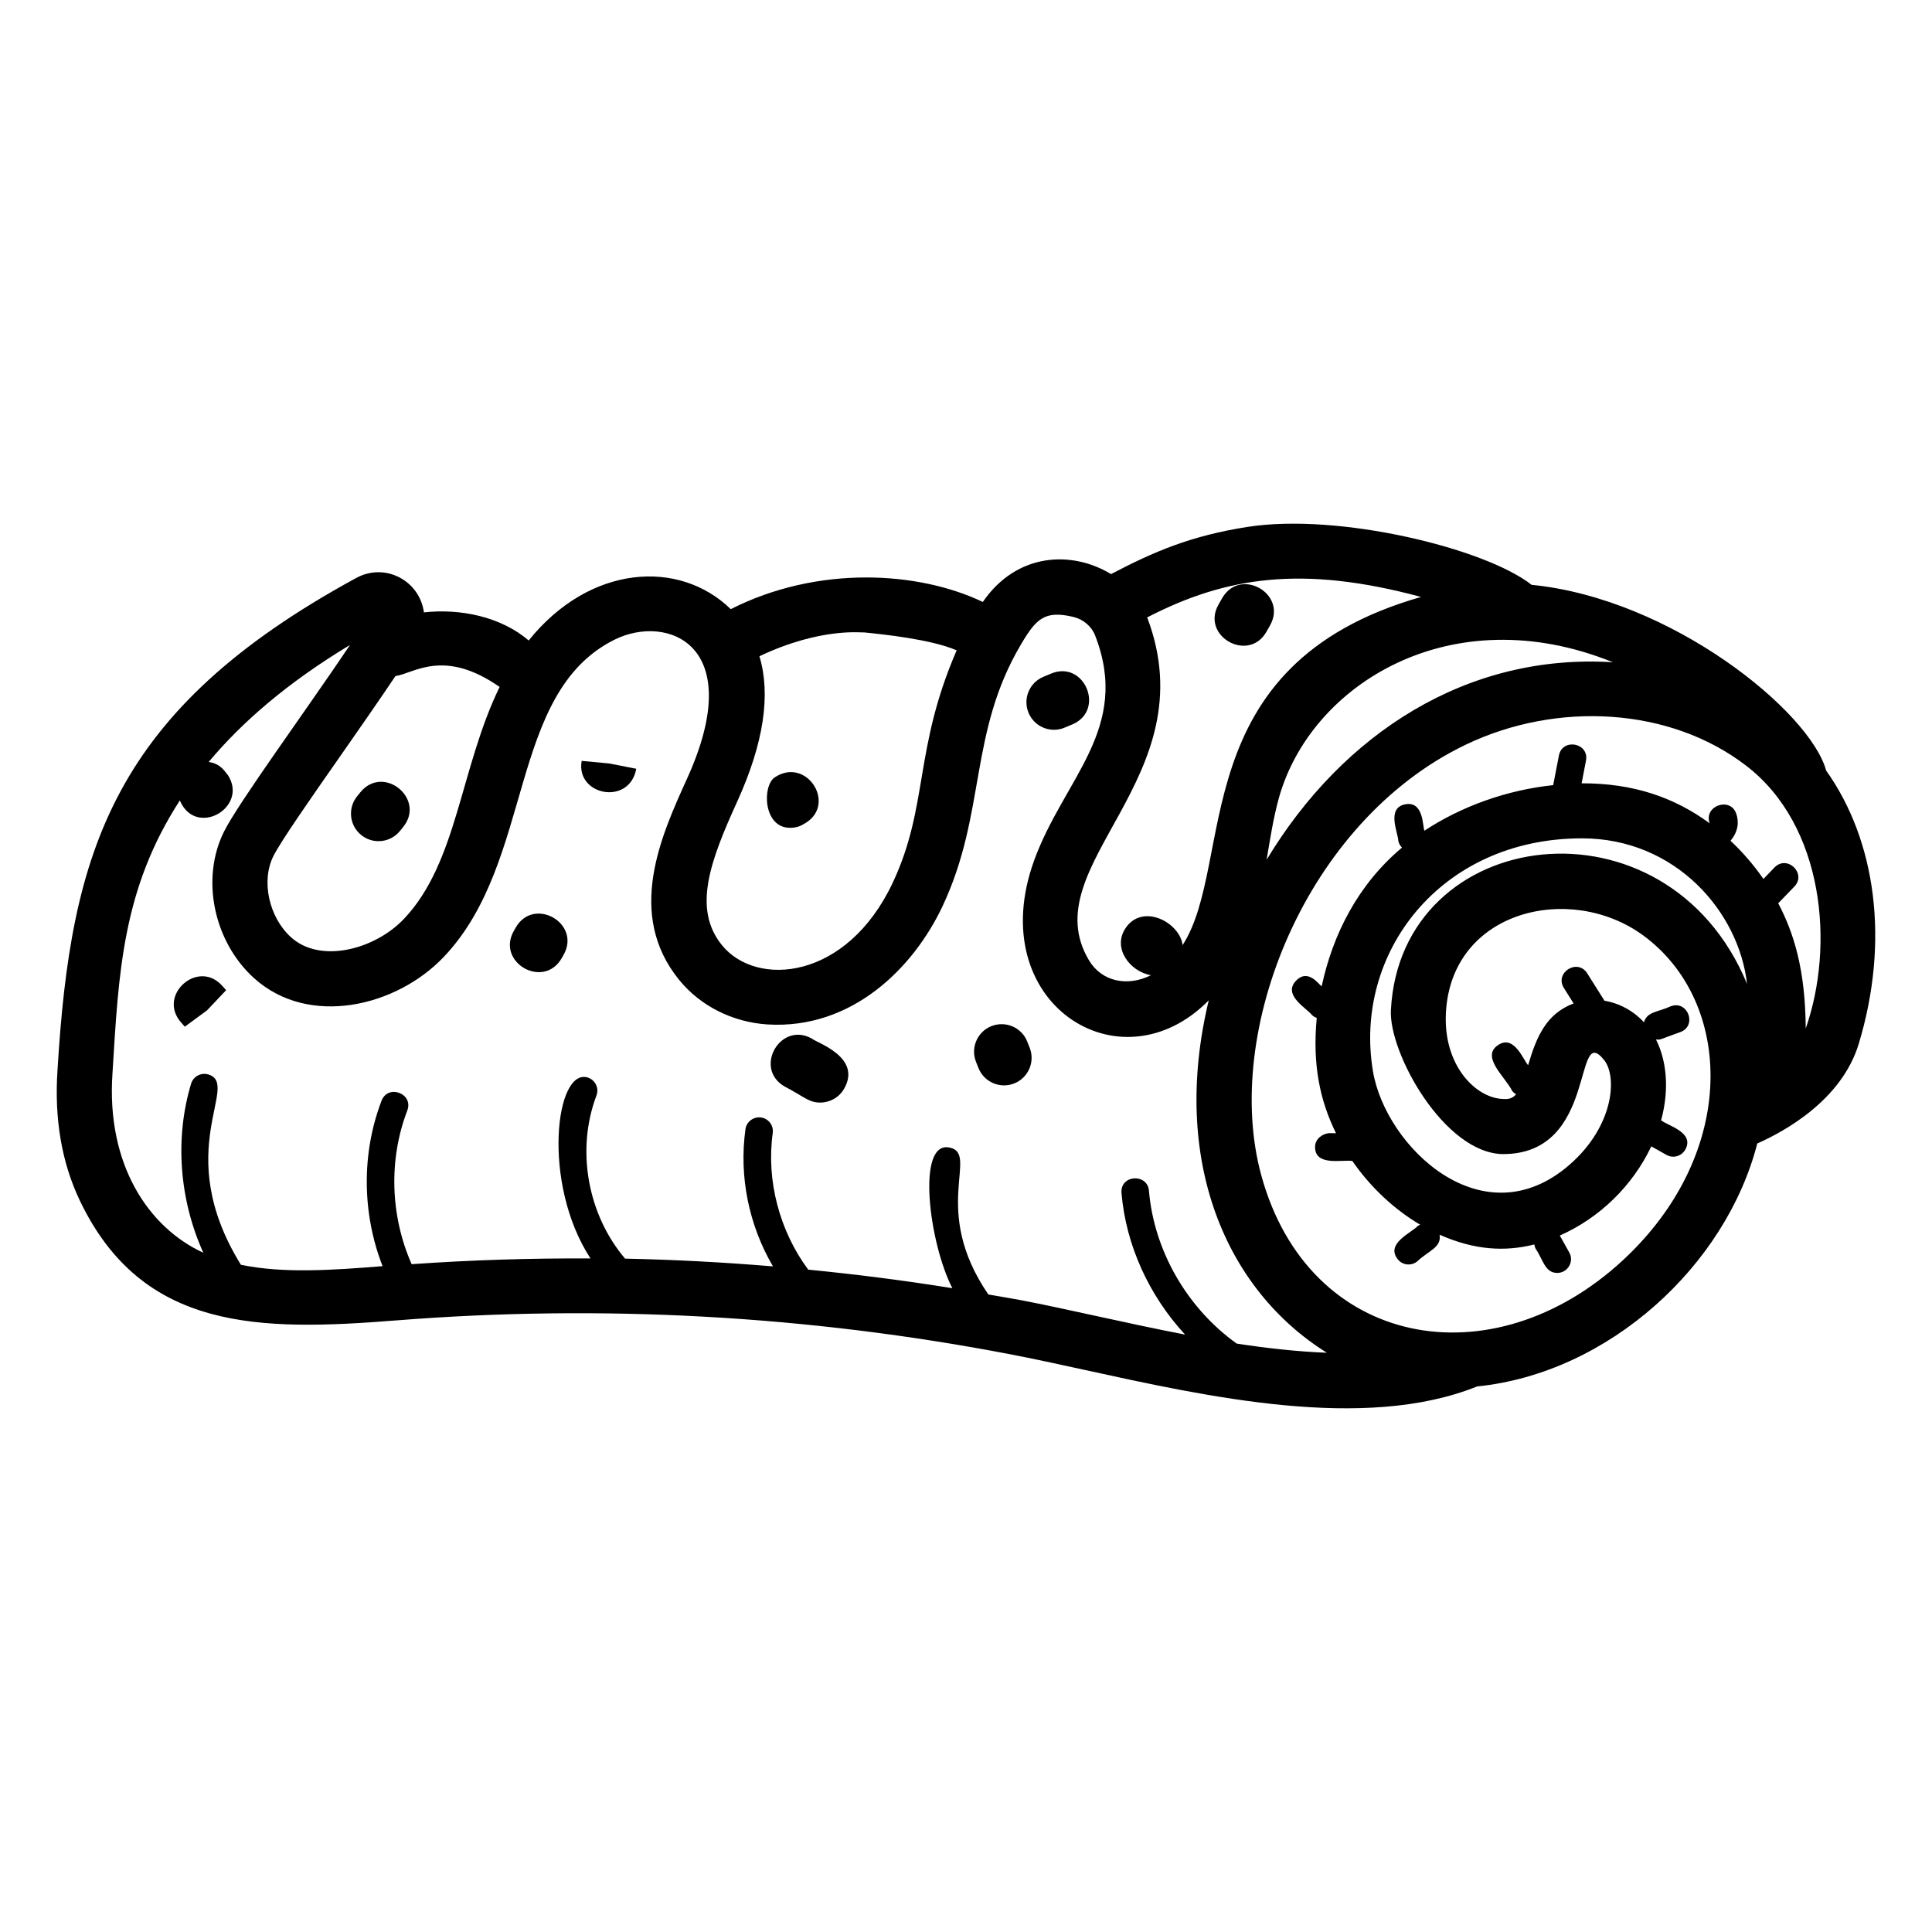 <?xml version="1.0" encoding="UTF-8"?>
<!-- Uploaded to: ICON Repo, www.svgrepo.com, Generator: ICON Repo Mixer Tools -->
<svg fill="#000000" width="800px" height="800px" version="1.1" viewBox="144 144 512 512" xmlns="http://www.w3.org/2000/svg">
 <g>
  <path d="m549.88 298.98c-12.297-9.691-51.133-19.137-75.301-15.34-15.004 2.34-24.941 6.609-36.137 12.504-10.371-6.301-24.984-5.734-33.988 7.383-17.051-8.156-43.699-9.793-66.801 1.902-13.629-13.289-37.328-11.871-53.551 8.309-7.332-6.305-18.102-8.52-27.758-7.453-1.121-8.379-10.23-13.305-17.93-9.125-64.574 35.152-75.664 72.254-79.168 130.32-0.895 12.957 1.102 24.648 5.938 34.746 16.578 34.605 47.637 34.566 83.926 31.688 54.398-4.301 109.14-1.285 162.7 9 6.086 1.164 12.676 2.609 19.582 4.113 32.352 7.074 74.109 16.445 104.07 4.391 34.895-3.527 65.93-32.031 74.234-64.383 7.289-3.223 22.398-11.523 26.906-26.461 8.16-27.051 4.633-53.68-8.652-72.367-4.273-15.664-41.031-45.578-78.066-49.223zm21.566 20.527c-38.625-2.43-71.551 18.797-91.777 52.332 0.934-5.547 1.777-11.066 3.227-16.293 8.359-30.148 45.641-53.414 88.551-36.039zm-50.848-17.309c-63.223 18.027-49.035 70.371-63.195 92.266-0.719-5.992-10.551-11.203-15.086-4.551-3.629 5.324 1.121 11.574 6.699 12.527-6.219 3.109-13.031 1.723-16.418-3.938-15.125-25.273 31.629-48.121 15.418-90.883 20.84-10.762 41.074-13.91 72.582-5.422zm-147.51 9.406c4.867 0.488 17.727 1.816 24.438 4.746-11.422 26.301-7.387 41.27-16.957 61.609-12.184 25.852-36.098 27.762-45.227 16.543-7.902-9.699-3.082-22.445 4.039-38.105 7.039-15.496 8.922-28.332 5.875-38.488 16.258-7.703 27.098-6.211 27.832-6.305zm-124.29 11.562c4.797-0.645 12.719-7.504 27.605 2.879-10.508 21.625-11.141 46.469-25.332 61.445-7.684 8.121-22.121 11.957-29.926 4.914-5.863-5.285-7.984-14.918-4.719-21.477 1.98-3.981 10.012-15.473 17.781-26.59 5.019-7.199 10.117-14.508 14.59-21.172zm165.75 165.39c-2.867-0.551-5.75-0.996-8.625-1.504-15.5-22.598-2.309-37.32-10.25-38.926-8.91-1.98-5.477 25.281 0.711 37.262-12.688-2.051-25.426-3.668-38.203-4.922-7.59-10.223-11.152-23.645-9.398-36.207 0.277-1.996-1.113-3.844-3.109-4.121-1.988-0.25-3.848 1.113-4.121 3.109-1.754 12.578 0.93 25.492 7.289 36.355-13.039-1.082-26.105-1.789-39.191-2.051-9.938-11.699-13.035-28.848-7.586-43.219 0.715-1.891-0.23-3.992-2.117-4.715-8.742-3.148-12.492 27.938 0.535 47.883-15.801-0.082-31.605 0.41-47.391 1.523-5.641-12.754-6.16-27.66-1.164-40.707 1.738-4.523-5.102-7.094-6.816-2.609-5.363 14.004-5.16 29.906 0.273 43.84-13.316 1.059-26.234 1.977-37.543-0.367-18.699-30.238 0.098-47.824-8.645-50.441-1.93-0.562-3.969 0.512-4.551 2.438-4.418 14.648-3.066 30.875 3.234 44.809-14.562-6.68-25.734-23.418-24.074-47.516 1.629-26.711 2.606-48.789 17.852-72.34 4.234 9.996 18.293 1.848 12.73-6.738-0.738-0.73-1.699-2.969-5.086-3.465 8.816-10.527 20.793-20.965 37.461-31.012-11.777 17.535-29.621 41.867-33.418 49.508-6.188 12.441-2.738 29.137 8.023 38.832 14.492 13.043 37.715 7.578 50.297-5.727 24.078-25.398 16.754-69.883 45.215-84.02 13.812-6.859 35.41 1.148 19.199 36.836-6.883 15.145-16.316 35.887-2.066 53.379 5.602 6.875 14.125 11.16 23.383 11.766 22.578 1.348 38.785-15.203 46.375-31.316 11.645-24.734 6.875-45.91 20.816-69.43 3.984-6.723 6.227-9.086 13.887-7.246 2.609 0.629 4.809 2.496 5.738 4.891 9.609 24.707-8.266 37.93-16.145 59.602-13.707 37.738 22.746 61.016 46.262 37.109-10.254 42.637 4.707 76.816 31.305 93.395-7.762-0.301-15.809-1.188-23.895-2.43-13.059-9.332-21.902-24.496-23.258-40.504-0.402-4.691-7.688-4.258-7.273 0.613 1.176 13.91 7.371 27.25 16.84 37.504-8.09-1.555-16.047-3.289-23.562-4.93-7.023-1.531-13.734-3-19.938-4.191zm127.73-38.711c25.344 0.066 18.488-35.473 26.871-24.863 3.473 4.418 2.535 17.469-9.207 27.688-23.027 20.035-48.707-4.801-52.082-24.699-5.293-31.273 17.77-61.801 55.391-61.801 24.77 0 41.574 19.441 43.734 38.582-21.258-51.426-91.844-42.328-94.383 6.922-0.594 11.418 14.18 37.961 29.676 38.172zm80.258-33.27c-0.094-15.613-3.156-25.34-7.289-33.199 0.715-0.738 4.977-5.144 4.266-4.406 3.348-3.484-1.895-8.539-5.254-5.078l-2.934 3.043c-2.543-3.676-5.469-7.082-8.723-10.125 2.082-2.457 2.297-5.086 1.473-7.305-1.621-4.387-8.645-1.93-6.992 2.684-9.504-6.969-20.359-10.637-33.938-10.602l1.152-5.984c0.926-4.762-6.258-6.094-7.168-1.383l-1.52 7.848c-12.066 1.273-24.109 5.481-34.129 12.082-0.488-1.16-0.18-7.926-5.062-7.004-5.117 0.977-1.879 7.602-1.852 9.691 0.137 0.715 0.508 1.301 0.973 1.789-11.73 9.844-18.336 23.051-21.281 36.746-0.73-0.391-3.586-4.848-6.82-1.438-3.602 3.793 2.938 7.297 4.238 9.055 0.379 0.355 0.812 0.605 1.273 0.77-1.164 12.348 0.812 21.812 5.106 30.562l-1.844-0.031c-1.855 0.199-3.676 1.582-3.707 3.594-0.086 5.336 7.309 3.336 9.887 3.801 4.777 6.894 11.004 12.762 17.977 16.883-0.219 0.109-0.457 0.172-0.656 0.332-1.648 1.816-8.59 4.644-5.309 8.805 1.246 1.59 3.535 1.859 5.125 0.621 3.074-2.91 6.523-3.695 5.984-7.113 9.148 4.059 17.184 4.57 25.105 2.586 0.066 0.41 0.172 0.82 0.387 1.203 1.906 2.746 2.387 6.34 5.684 6.34 2.746 0 4.555-2.973 3.184-5.426-0.41-0.734-2.918-5.215-2.508-4.481 10.621-4.695 19.336-13.262 24.246-23.637l4.027 2.266c1.746 0.988 3.981 0.371 4.973-1.391 2.57-4.586-4.586-6.305-6.398-7.781 2.332-8.574 1.316-16.105-1.355-21.414 1.445 0.113 0.707 0.066 6.445-1.961 4.535-1.656 2.004-8.531-2.523-6.844-3.391 1.578-6.281 1.367-7.113 4.242-2.832-3.07-6.566-5.062-10.461-5.707l-4.566-7.25c-2.57-4.09-8.75-0.184-6.176 3.894l2.562 4.074c-7.316 2.742-9.891 8.984-12.051 16.363-1.25-1.281-3.695-8.238-7.977-5.328-4.641 3.125 1.934 8.457 3.731 12.109 0.273 0.406 0.656 0.676 1.043 0.934-0.828 0.961-1.773 1.355-3.297 1.242-7.223-0.105-16.027-8.73-15.293-22.816 1.418-27.293 33.027-34.598 52.25-20.559 23.938 17.488 25.453 57.578-5.332 86.094-34.703 32.156-83.328 23.336-95.852-22.52-10.379-37.973 11.762-93.797 54.25-114.12 24.059-11.52 54.062-9.969 74.309 5.633 20.613 15.883 23.438 47.598 15.73 69.617z"/>
  <path d="m479.61 311.44 0.938-1.652c4.781-8.371-7.859-15.645-12.68-7.246l-0.938 1.652c-4.785 8.375 7.938 15.551 12.68 7.246z"/>
  <path d="m416.23 420.03c-1.48-3.75-5.707-5.574-9.473-4.106-3.75 1.477-5.59 5.719-4.109 9.469l0.645 1.625c1.492 3.777 5.758 5.582 9.473 4.106 3.75-1.477 5.59-5.719 4.109-9.469z"/>
  <path d="m423.32 337.4c2.129 0 3.301-0.855 4.816-1.406 8.906-3.723 3.25-17.23-5.648-13.461l-1.98 0.828c-3.723 1.555-5.484 5.824-3.93 9.547 1.168 2.801 3.883 4.492 6.742 4.492z"/>
  <path d="m353.38 363.38c2.559 0 3.664-1.105 4.394-1.461 7.805-5.207-0.164-17.406-8.453-11.914-3.352 2.234-3.106 13.375 4.059 13.375z"/>
  <path d="m359.19 419.26c-8.398-4.746-15.613 7.938-7.203 12.707 5.027 2.609 6.332 4.227 9.371 4.227 2.539 0 5.004-1.32 6.352-3.688 4.781-8.383-7.387-12.195-8.52-13.246z"/>
  <path d="m280.64 389.87-0.43 0.758c-4.848 8.363 7.805 15.672 12.637 7.316l0.512-0.898c4.734-8.398-7.949-15.602-12.719-7.176z"/>
  <path d="m298.15 345.64c-1.633 9.129 12.516 11.953 14.438 2.238 0 0 0.023-0.137 0.027-0.145l-7.168-1.406z"/>
  <path d="m250 364.2 0.797-0.984c6.144-7.469-5.141-16.738-11.273-9.285l-0.891 1.098c-2.531 3.144-2.039 7.738 1.102 10.27 3.129 2.535 7.742 2.039 10.266-1.098z"/>
  <path d="m191.96 414.93 1.016 1.156 5.902-4.344 5.043-5.328-0.973-1.098c-6.367-7.297-17.344 2.363-10.988 9.613z"/>
 </g>
</svg>